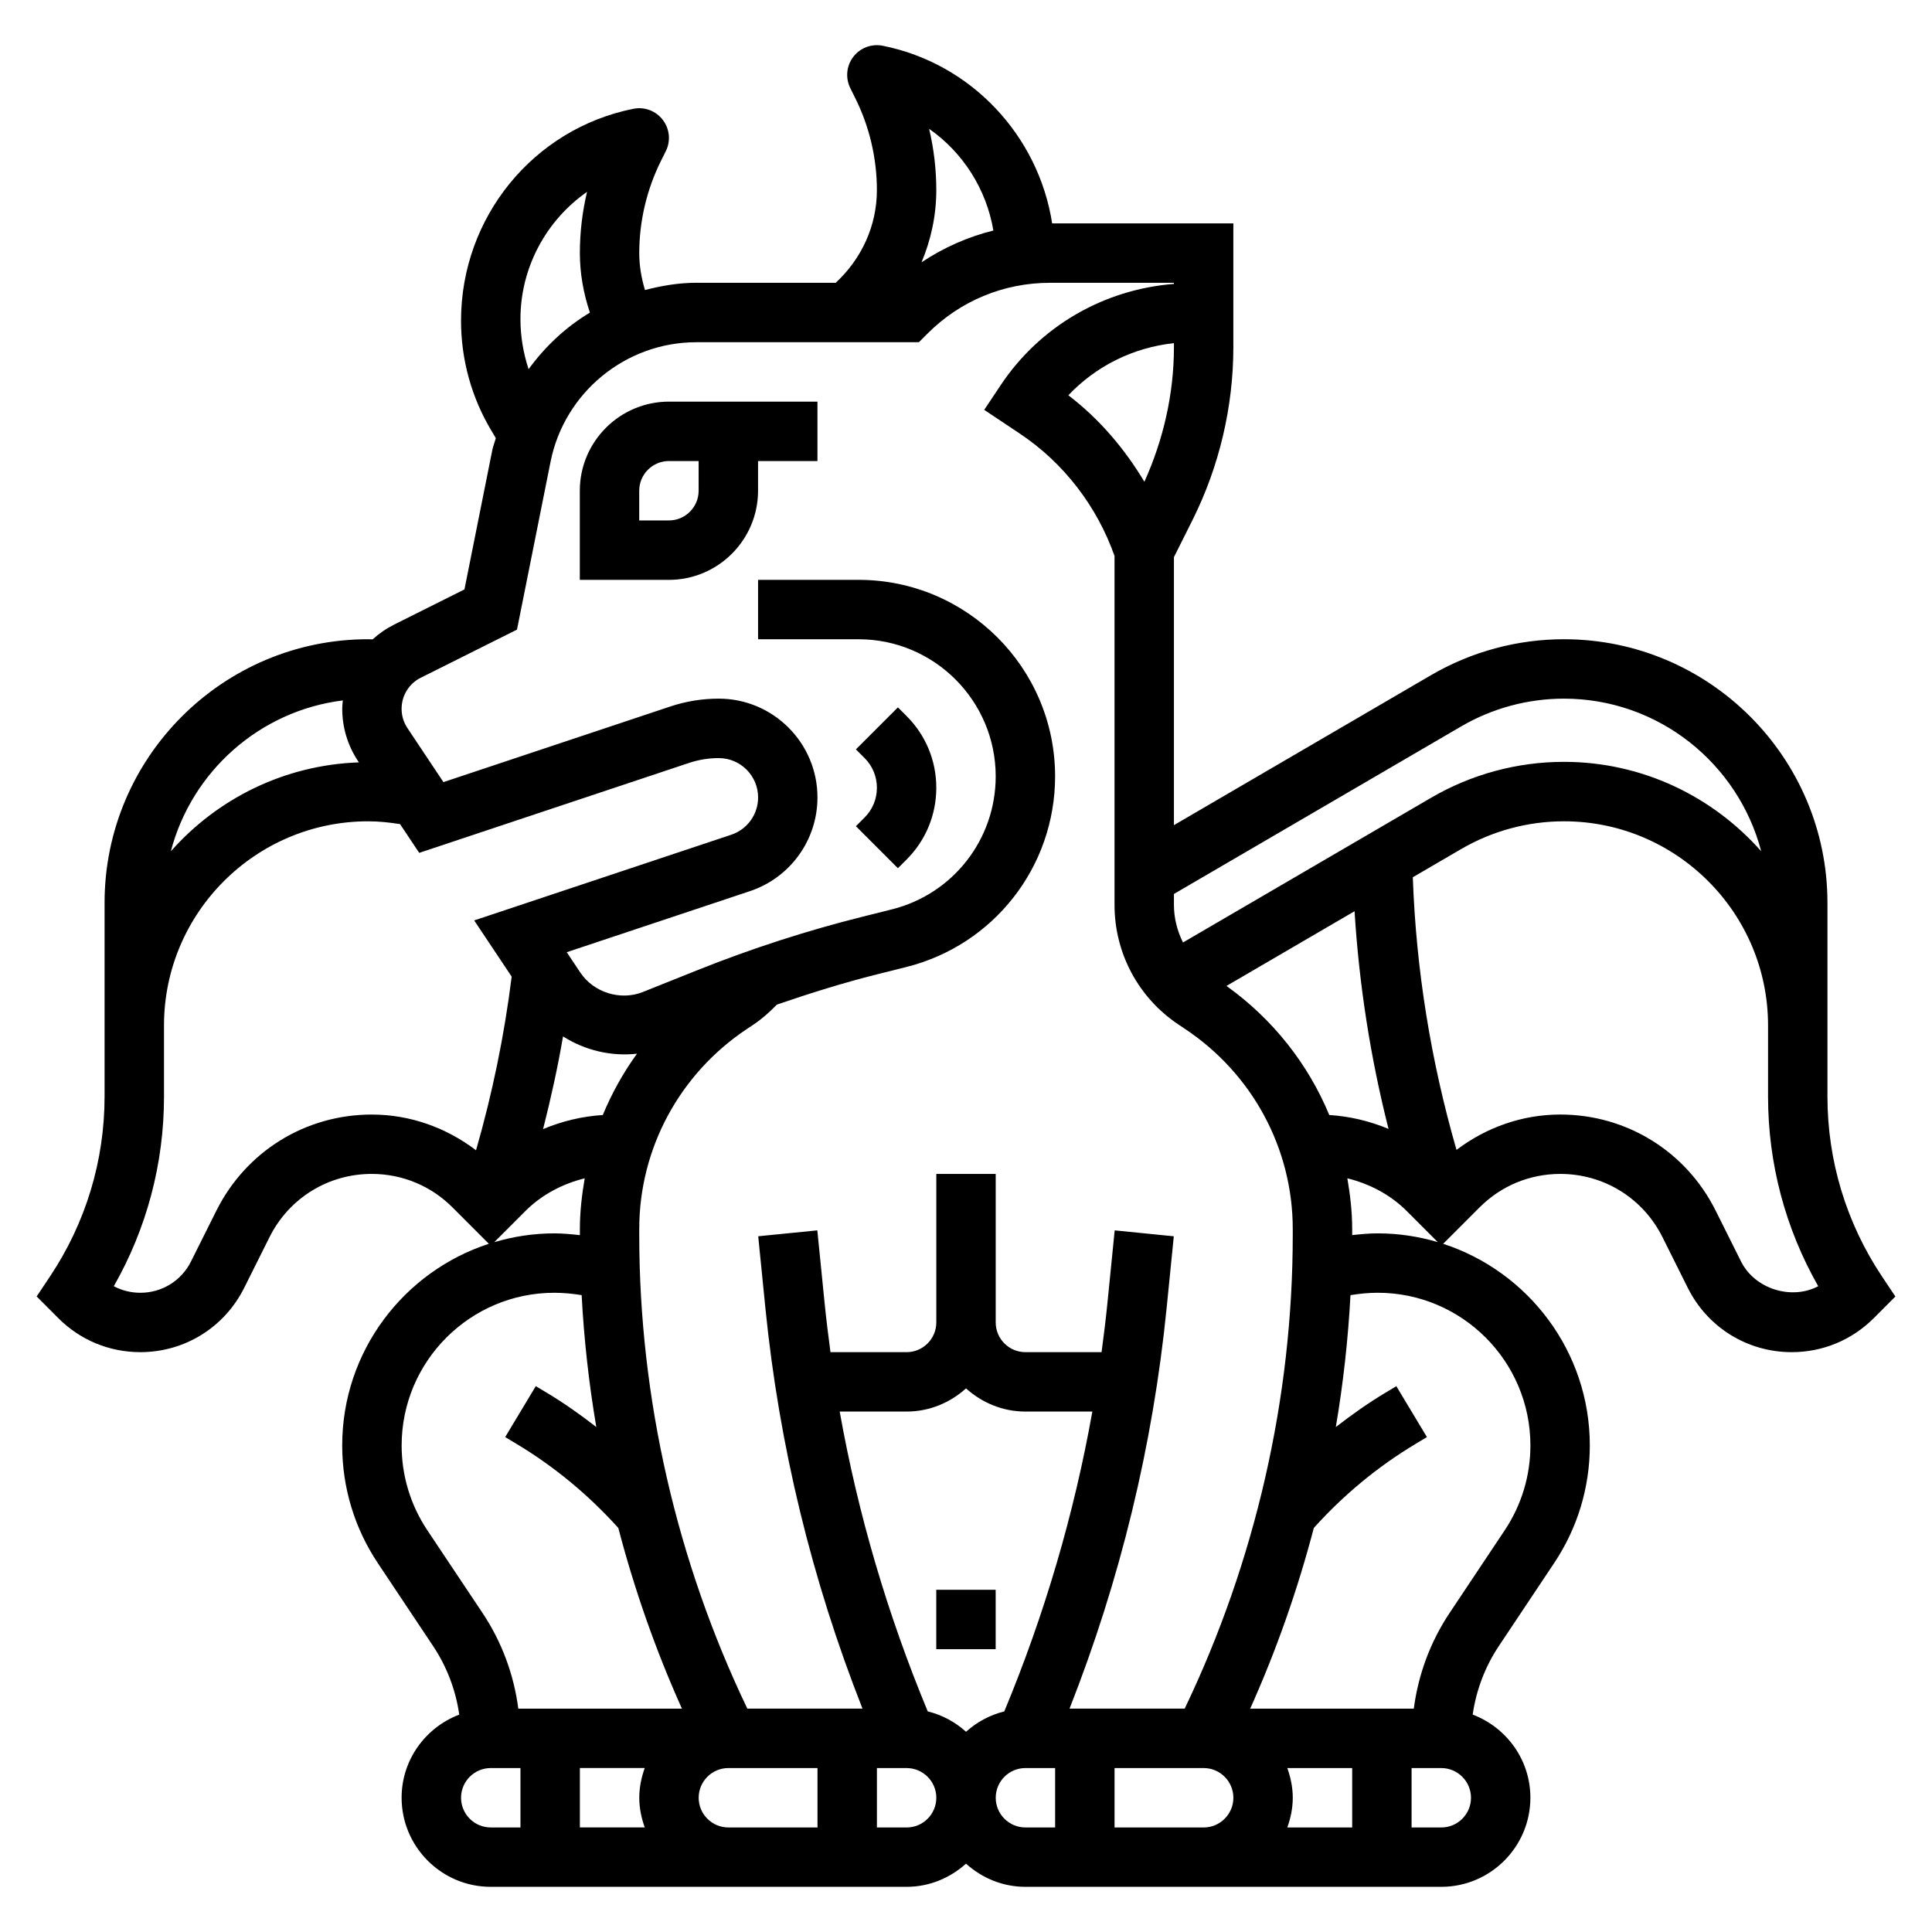 <?xml version="1.0" encoding="UTF-8"?>
<!-- Uploaded to: ICON Repo, www.svgrepo.com, Generator: ICON Repo Mixer Tools -->
<svg fill="#000000" width="800px" height="800px" version="1.1" viewBox="144 144 512 512" xmlns="http://www.w3.org/2000/svg">
 <g>
  <path d="m344.89 274.05v-7.871h15.742v-15.742h-39.359c-13.02 0-23.617 10.598-23.617 23.617v23.617h23.617c13.02-0.004 23.617-10.602 23.617-23.621zm-31.488 0c0-4.336 3.527-7.871 7.871-7.871h7.871v7.871c0 4.336-3.527 7.871-7.871 7.871h-7.871z"/>
  <path d="m370.82 362.95 11.133 11.133 2.305-2.301c5.078-5.078 7.871-11.824 7.871-19.012s-2.793-13.934-7.871-19.004l-2.305-2.305-11.133 11.133 2.309 2.305c2.109 2.102 3.258 4.894 3.258 7.871s-1.148 5.769-3.258 7.871z"/>
  <path d="m642.71 482.22c-9.43-14.156-14.418-30.621-14.418-47.625v-51.34c0-38.52-31.332-69.852-69.844-69.852-12.352 0-24.52 3.289-35.188 9.508l-68.156 39.762v-71.027l4.945-9.879c7.062-14.133 10.801-29.961 10.801-45.77v-32.801h-48.02c-3.613-23.191-21.363-42.375-44.902-47.074-2.938-0.582-5.969 0.543-7.793 2.938-1.828 2.387-2.133 5.606-0.797 8.297l1.258 2.543c3.789 7.539 5.789 16 5.789 24.457 0 9.461-4.039 18.215-10.91 24.582h-36.961c-4.691 0-9.203 0.789-13.586 1.922-0.961-3.172-1.52-6.473-1.52-9.793 0-8.453 2-16.918 5.777-24.473l1.258-2.527c1.348-2.691 1.039-5.902-0.797-8.297-1.828-2.394-4.863-3.535-7.793-2.938-26.469 5.289-45.676 28.723-45.676 56.16 0 10.297 2.793 20.414 8.102 29.238l1.117 1.867c-0.277 1.062-0.699 2.047-0.922 3.133l-7.391 36.977-18.594 9.297c-2.125 1.062-4.047 2.394-5.738 3.938-0.398 0-0.797-0.039-1.199-0.039-38.512 0-69.84 31.332-69.84 69.84v51.34c0 17.004-4.992 33.473-14.422 47.633l-3.574 5.359 5.731 5.738c5.801 5.824 13.523 9.02 21.742 9.02 11.715 0 22.246-6.512 27.504-17.004l6.746-13.5c5.164-10.32 15.531-16.73 27.066-16.73 8.086 0 15.688 3.148 21.402 8.863l9.645 9.652c-22.523 7.328-38.863 28.496-38.863 53.445 0 11.141 3.266 21.922 9.438 31.18l14.633 21.953c3.676 5.512 6.023 11.715 6.949 18.199-8.902 3.379-15.277 11.945-15.277 22.02 0 13.02 10.598 23.617 23.617 23.617h110.21c6.07 0 11.555-2.371 15.742-6.141 4.188 3.777 9.676 6.141 15.742 6.141h110.21c13.02 0 23.617-10.598 23.617-23.617 0-10.086-6.375-18.641-15.289-22.027 0.93-6.488 3.273-12.691 6.949-18.199l14.633-21.953c6.188-9.258 9.457-20.035 9.457-31.172 0-24.938-16.344-46.113-38.863-53.441l9.645-9.652c5.711-5.719 13.309-8.867 21.398-8.867 11.531 0 21.898 6.406 27.062 16.727l6.746 13.516c5.262 10.48 15.797 16.992 27.508 16.992 8.219 0 15.941-3.195 21.758-9.012l5.723-5.738zm-111.51-145.7c8.258-4.82 17.68-7.371 27.25-7.371 25.105 0 46.207 17.215 52.285 40.445-12.809-14.492-31.473-23.695-52.285-23.695-12.352 0-24.52 3.289-35.188 9.516l-65.754 38.352c-1.512-3.039-2.402-6.418-2.402-9.938v-2.922zm-62.168 68.762 33.938-19.797c1.211 19.492 4.211 38.785 9.004 57.688-4.984-2.078-10.273-3.344-15.703-3.684-5.613-13.543-14.957-25.398-27.238-34.207zm-21.758-133.61c-5.258-8.793-11.98-16.688-20.152-22.922 7.359-7.769 17.262-12.676 27.984-13.809v1.062c0 12.266-2.777 24.492-7.832 35.668zm-40.02-66.582c-6.785 1.691-13.203 4.535-19.035 8.422 2.512-5.981 3.91-12.449 3.91-19.148 0-5.457-0.645-10.91-1.898-16.223 8.945 6.254 15.172 15.961 17.023 26.949zm-125.33 23.477c0-13.746 6.887-26.215 17.648-33.723-1.258 5.312-1.902 10.773-1.902 16.23 0 5.367 0.961 10.699 2.66 15.77-6.375 3.824-11.848 8.957-16.246 14.996-1.371-4.184-2.16-8.613-2.16-13.273zm-26.395 95.031 25.48-12.746 8.902-44.523c3.68-18.336 19.91-31.637 38.605-31.637h59l2.305-2.305c8.672-8.672 20.188-13.441 32.445-13.441h32.84v0.293c-18.555 1.449-35.488 11.18-45.91 26.828l-4.367 6.551 9.453 6.305c11.609 7.746 20.438 19.246 25.082 32.418v92.496c0 12.77 6.344 24.609 16.949 31.676l1.762 1.18c17.863 11.902 28.52 31.715 28.52 52.996v1.605c0 43.25-9.949 86.512-28.637 125.51h-30.52c13.406-34.031 22.082-69.66 25.727-106.11l1.906-19.066-15.664-1.566-1.906 19.066c-0.441 4.418-0.984 8.816-1.574 13.211l-20.18-0.004c-4.344 0-7.871-3.535-7.871-7.871v-39.359h-15.742v39.359c0 4.336-3.527 7.871-7.871 7.871h-20.176c-0.59-4.394-1.133-8.793-1.574-13.211l-1.91-19.066-15.664 1.566 1.906 19.066c3.644 36.449 12.32 72.078 25.727 106.11h-30.52c-18.691-39.004-28.641-82.262-28.641-125.51v-1.605c0-21.277 10.66-41.086 28.527-52.996l1.738-1.156c2.273-1.52 4.305-3.336 6.203-5.297 8.77-3.016 17.617-5.785 26.566-8.031l7.715-1.93c23.234-5.816 39.457-26.59 39.457-50.531 0-28.715-23.363-52.078-52.07-52.078h-26.648v15.742h26.648c20.031 0 36.328 16.305 36.328 36.336 0 16.703-11.32 31.195-27.52 35.25l-7.715 1.93c-14.793 3.699-29.465 8.445-43.617 14.105l-14.664 5.863c-5.902 2.363-13.012 0.156-16.555-5.141l-3.606-5.406 48.555-16.184c10.695-3.582 17.887-13.555 17.887-24.836 0-14.43-11.734-26.176-26.164-26.176-4.375 0-8.699 0.699-12.855 2.086l-60.102 20.035-9.531-14.305c-1.02-1.523-1.555-3.297-1.555-5.121 0-3.512 1.953-6.676 5.094-8.25zm144.48 279.34c-2.852-2.574-6.297-4.457-10.148-5.398-10.637-25.625-18.484-52.223-23.332-79.461h17.734c6.07 0 11.555-2.371 15.742-6.141 4.188 3.777 9.676 6.141 15.742 6.141h17.734c-4.848 27.238-12.691 53.836-23.332 79.461-3.844 0.945-7.293 2.832-10.141 5.398zm-85.145 9.605c-0.883 2.473-1.449 5.102-1.449 7.871 0 2.769 0.566 5.398 1.449 7.871l-17.191 0.004v-15.742zm-21.656-193.89c5.785 3.699 12.754 5.352 19.602 4.59-3.66 5.047-6.684 10.5-9.062 16.246-5.473 0.348-10.809 1.629-15.824 3.731 2.059-8.121 3.875-16.301 5.285-24.566zm-58.355-89.035c-0.07 0.742-0.156 1.473-0.156 2.231 0 4.953 1.457 9.738 4.195 13.855l0.219 0.332c-19.82 0.691-37.535 9.652-49.836 23.57 5.523-21.125 23.48-37.238 45.578-39.988zm7.66 109.75c-17.539 0-33.297 9.746-41.148 25.434l-6.746 13.5c-2.559 5.117-7.699 8.297-13.422 8.297-2.488 0-4.894-0.605-7.039-1.738 8.73-15.305 13.305-32.535 13.305-50.254v-18.855c0-29.828 24.27-54.098 54.098-54.098 2.824 0 5.652 0.301 8.461 0.746l5.078 7.621 71.5-23.836c2.543-0.848 5.199-1.281 7.883-1.281 5.746 0 10.422 4.676 10.422 10.43 0 4.496-2.867 8.469-7.133 9.887l-68.109 22.703 9.934 14.895c-1.938 15.547-5.109 30.961-9.445 46.012-7.949-6.031-17.492-9.461-27.637-9.461zm40.707 25.582c4.375-4.375 9.879-7.234 15.734-8.684-0.754 4.402-1.281 8.867-1.281 13.426v1.605 0.031c-2.246-0.254-4.504-0.473-6.766-0.473-5.535 0-10.863 0.836-15.918 2.332zm-25.988 84.562c-4.438-6.66-6.793-14.43-6.793-22.441 0-22.32 18.152-40.473 40.469-40.473 2.426 0 4.84 0.242 7.234 0.621 0.621 11.715 1.922 23.387 3.883 34.953-4.172-3.234-8.477-6.297-13.027-9.027l-3.008-1.801-8.109 13.492 3.008 1.812c10.066 6.039 19.113 13.555 26.969 22.277 4.297 16.406 9.918 32.434 16.863 47.887h-43.359c-1.188-9.027-4.367-17.68-9.477-25.34zm8.953 70.91c0-4.336 3.527-7.871 7.871-7.871h7.871v15.742h-7.871c-4.348 0.004-7.871-3.531-7.871-7.871zm62.973 0c0-4.336 3.527-7.871 7.871-7.871h23.617v15.742h-23.617c-4.344 0.004-7.871-3.531-7.871-7.871zm55.105 7.875h-7.871v-15.742h7.871c4.344 0 7.871 3.535 7.871 7.871 0 4.336-3.523 7.871-7.871 7.871zm23.617-7.875c0-4.336 3.527-7.871 7.871-7.871h7.871v15.742h-7.871c-4.344 0.004-7.871-3.531-7.871-7.871zm31.488 7.875v-15.742h23.617c4.344 0 7.871 3.535 7.871 7.871 0 4.336-3.527 7.871-7.871 7.871zm45.781-15.746h17.195v15.742h-17.191c0.879-2.469 1.445-5.098 1.445-7.871 0-2.769-0.566-5.398-1.449-7.871zm40.809 15.746h-7.871v-15.742h7.871c4.344 0 7.871 3.535 7.871 7.871 0.004 4.336-3.523 7.871-7.871 7.871zm23.617-101.23c0 8.023-2.356 15.785-6.793 22.449l-14.633 21.953c-5.109 7.66-8.289 16.305-9.477 25.34h-43.359c6.934-15.453 12.562-31.488 16.863-47.887 7.848-8.723 16.902-16.238 26.977-22.277l3-1.801-8.109-13.492-3 1.801c-4.551 2.731-8.855 5.793-13.035 9.027 1.961-11.57 3.258-23.246 3.883-34.953 2.379-0.387 4.789-0.633 7.215-0.633 22.316 0 40.469 18.152 40.469 40.473zm-40.469-56.215c-2.266 0-4.519 0.219-6.762 0.465v-0.031-1.605c0-4.551-0.527-9.012-1.281-13.414 5.863 1.449 11.359 4.297 15.734 8.668l8.234 8.242c-5.055-1.492-10.391-2.324-15.926-2.324zm96.289 7.453-6.746-13.508c-7.848-15.688-23.617-25.434-41.148-25.434-10.094 0-19.594 3.402-27.512 9.367-6.785-23.531-10.715-47.734-11.578-72.25l12.793-7.461c8.258-4.816 17.68-7.367 27.254-7.367 29.824-0.004 54.094 24.266 54.094 54.094v18.852c0 17.719 4.574 34.953 13.297 50.262-7.078 3.727-16.777 0.781-20.453-6.555z"/>
  <path d="m392.12 565.31h15.742v15.742h-15.742z"/>
 </g>
</svg>